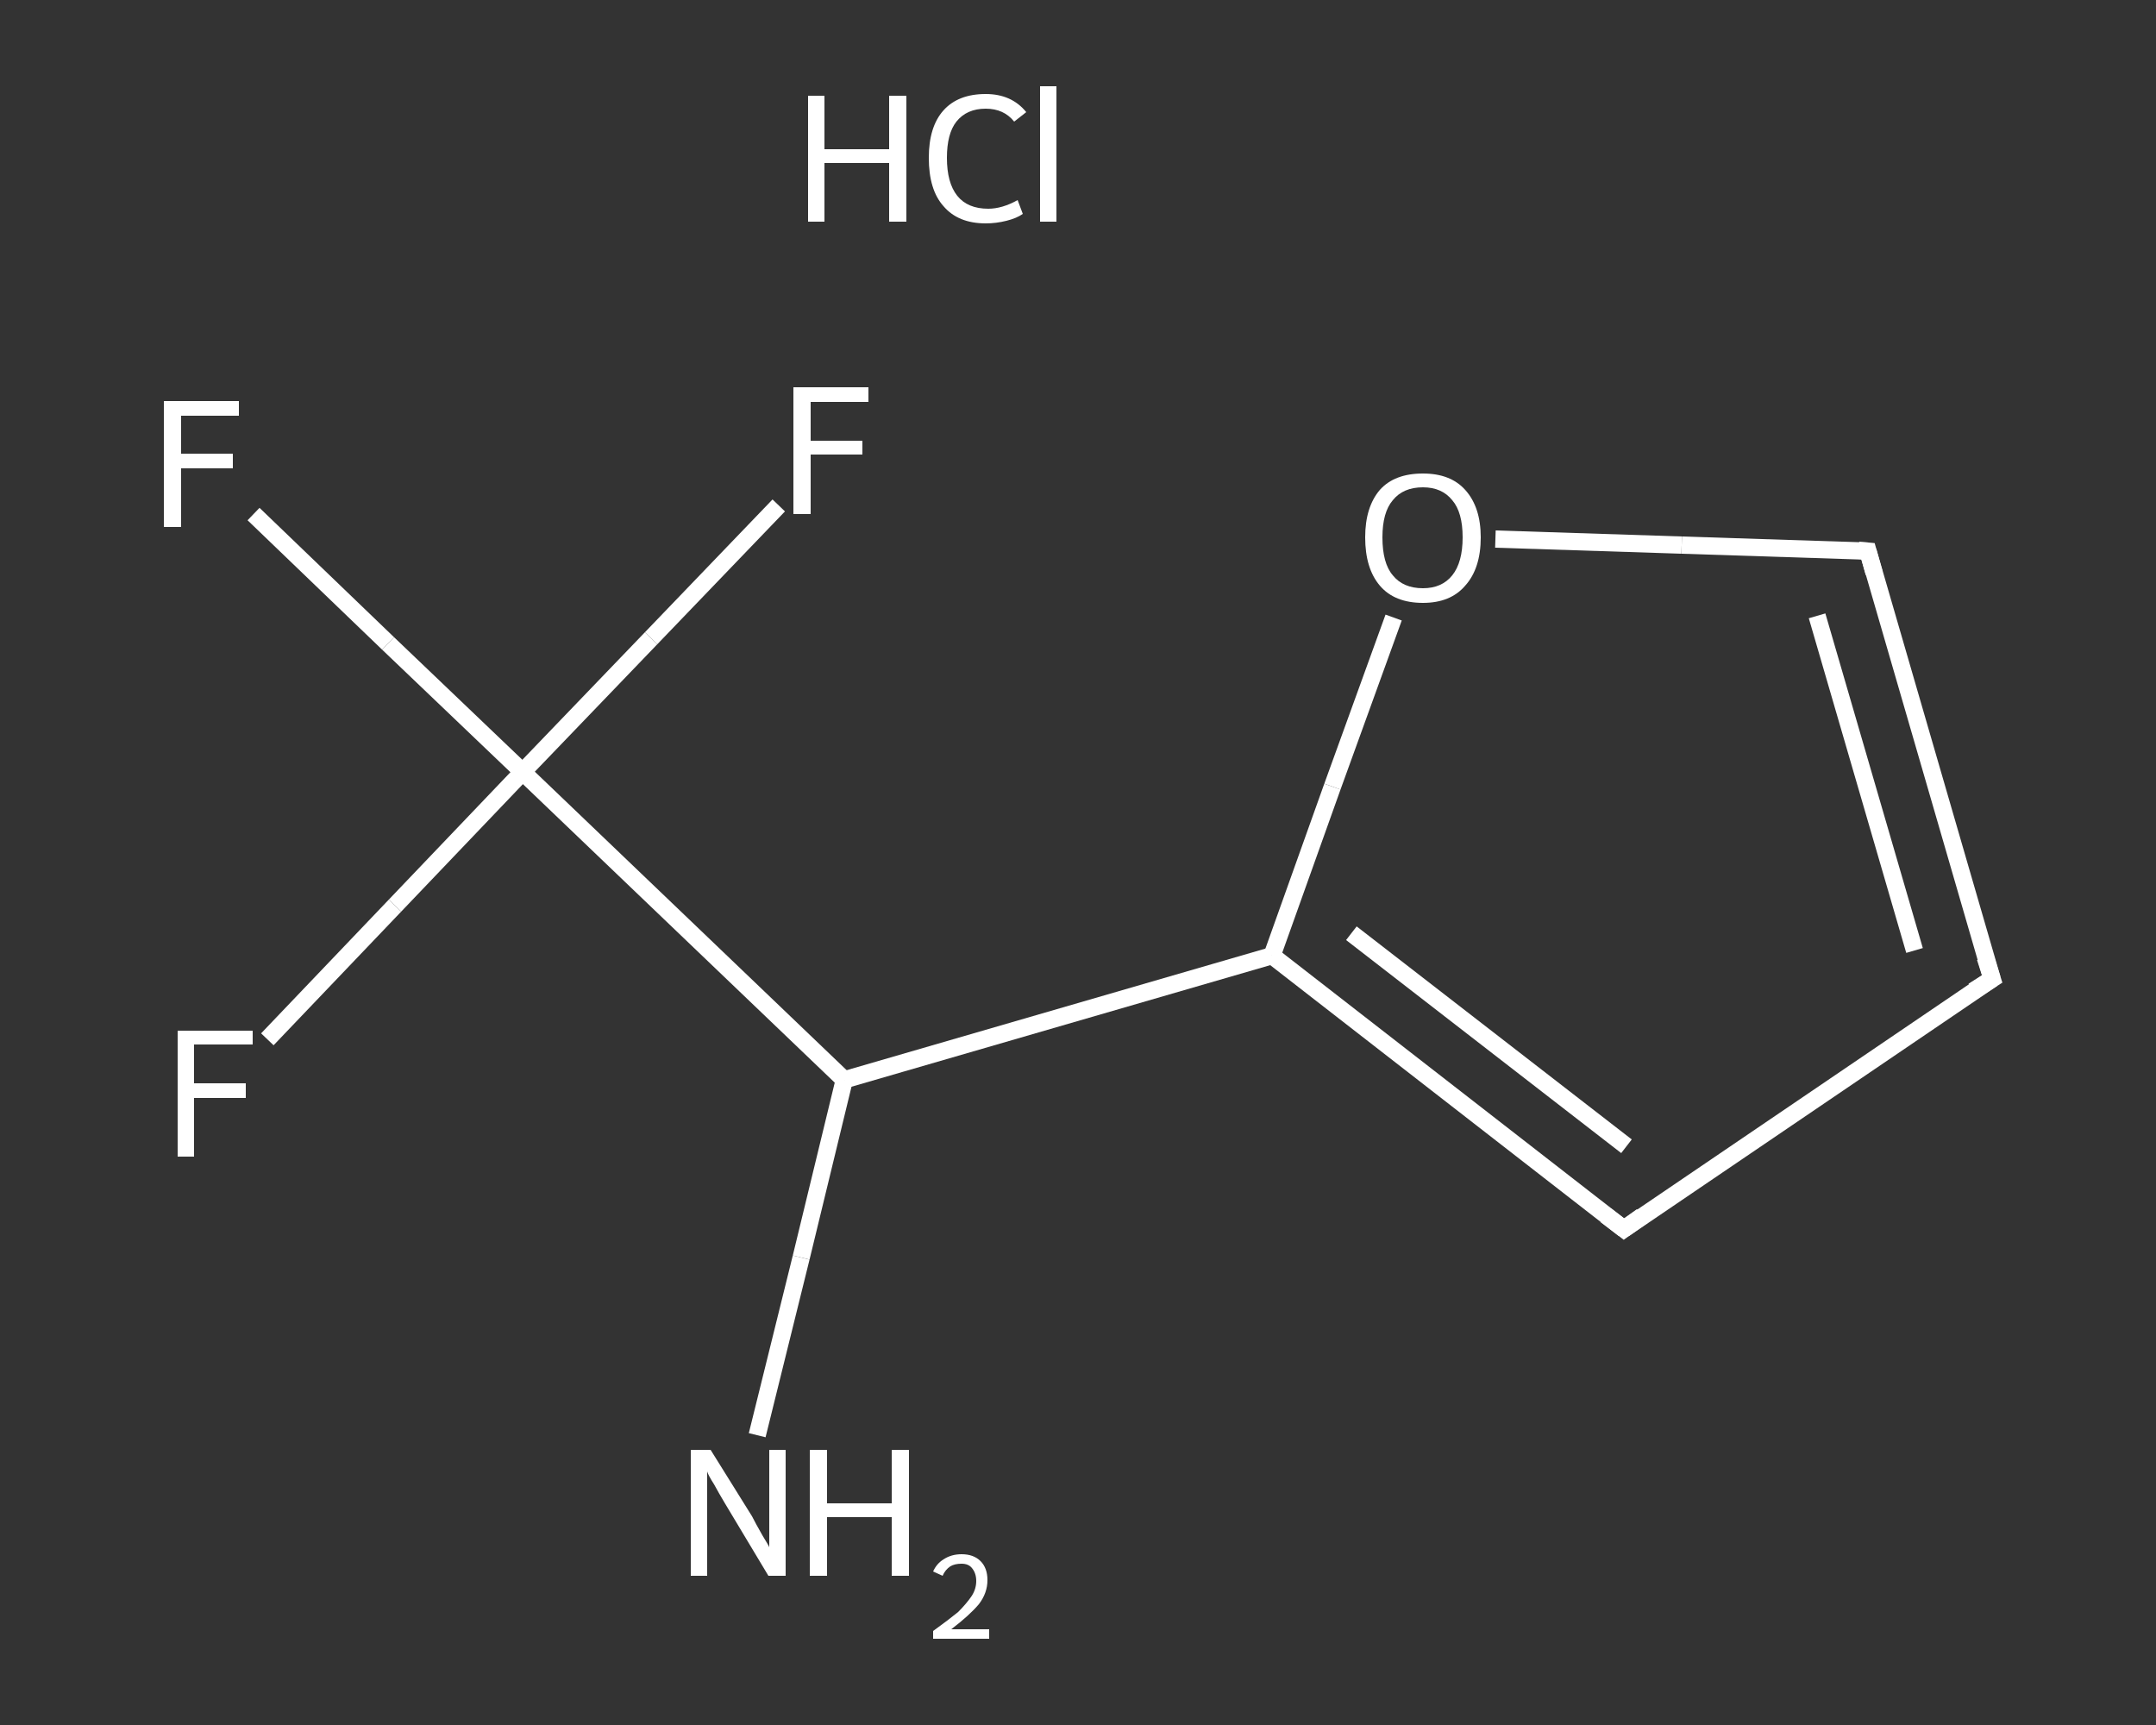 <?xml version='1.0' encoding='iso-8859-1'?>
<svg version='1.1' baseProfile='full'
              xmlns='http://www.w3.org/2000/svg'
                      xmlns:rdkit='http://www.rdkit.org/xml'
                      xmlns:xlink='http://www.w3.org/1999/xlink'
                  xml:space='preserve'
width='250px' height='200px' viewBox='0 0 250 200'>
<rect x="0" y="0" width="250" height="200" fill="#333333" stroke="none"/>
<!-- END OF HEADER -->
<rect style='opacity:1.0;fill:transparent;stroke:none' width='250.0' height='200.0' x='0.0' y='0.0'> </rect>
<path class='bond-0 atom-1 atom-2' d='M 87.8,166.4 L 92.9,145.8' style='fill:none;fill-rule:evenodd;stroke:#FFFFFF;stroke-width:2.0px;stroke-linecap:butt;stroke-linejoin:miter;stroke-opacity:1' />
<path class='bond-0 atom-1 atom-2' d='M 92.9,145.8 L 97.9,125.2' style='fill:none;fill-rule:evenodd;stroke:#FFFFFF;stroke-width:2.0px;stroke-linecap:butt;stroke-linejoin:miter;stroke-opacity:1' />
<path class='bond-1 atom-2 atom-3' d='M 97.9,125.2 L 147.5,110.8' style='fill:none;fill-rule:evenodd;stroke:#FFFFFF;stroke-width:2.0px;stroke-linecap:butt;stroke-linejoin:miter;stroke-opacity:1' />
<path class='bond-2 atom-3 atom-4' d='M 147.5,110.8 L 188.3,142.5' style='fill:none;fill-rule:evenodd;stroke:#FFFFFF;stroke-width:2.0px;stroke-linecap:butt;stroke-linejoin:miter;stroke-opacity:1' />
<path class='bond-2 atom-3 atom-4' d='M 156.7,108.2 L 188.6,132.9' style='fill:none;fill-rule:evenodd;stroke:#FFFFFF;stroke-width:2.0px;stroke-linecap:butt;stroke-linejoin:miter;stroke-opacity:1' />
<path class='bond-3 atom-4 atom-5' d='M 188.3,142.5 L 231.0,113.5' style='fill:none;fill-rule:evenodd;stroke:#FFFFFF;stroke-width:2.0px;stroke-linecap:butt;stroke-linejoin:miter;stroke-opacity:1' />
<path class='bond-4 atom-5 atom-6' d='M 231.0,113.5 L 216.6,63.9' style='fill:none;fill-rule:evenodd;stroke:#FFFFFF;stroke-width:2.0px;stroke-linecap:butt;stroke-linejoin:miter;stroke-opacity:1' />
<path class='bond-4 atom-5 atom-6' d='M 222.0,110.2 L 210.7,71.4' style='fill:none;fill-rule:evenodd;stroke:#FFFFFF;stroke-width:2.0px;stroke-linecap:butt;stroke-linejoin:miter;stroke-opacity:1' />
<path class='bond-5 atom-6 atom-7' d='M 216.6,63.9 L 195.0,63.2' style='fill:none;fill-rule:evenodd;stroke:#FFFFFF;stroke-width:2.0px;stroke-linecap:butt;stroke-linejoin:miter;stroke-opacity:1' />
<path class='bond-5 atom-6 atom-7' d='M 195.0,63.2 L 173.4,62.5' style='fill:none;fill-rule:evenodd;stroke:#FFFFFF;stroke-width:2.0px;stroke-linecap:butt;stroke-linejoin:miter;stroke-opacity:1' />
<path class='bond-6 atom-2 atom-8' d='M 97.9,125.2 L 60.6,89.5' style='fill:none;fill-rule:evenodd;stroke:#FFFFFF;stroke-width:2.0px;stroke-linecap:butt;stroke-linejoin:miter;stroke-opacity:1' />
<path class='bond-7 atom-8 atom-9' d='M 60.6,89.5 L 45.0,74.6' style='fill:none;fill-rule:evenodd;stroke:#FFFFFF;stroke-width:2.0px;stroke-linecap:butt;stroke-linejoin:miter;stroke-opacity:1' />
<path class='bond-7 atom-8 atom-9' d='M 45.0,74.6 L 29.4,59.6' style='fill:none;fill-rule:evenodd;stroke:#FFFFFF;stroke-width:2.0px;stroke-linecap:butt;stroke-linejoin:miter;stroke-opacity:1' />
<path class='bond-8 atom-8 atom-10' d='M 60.6,89.5 L 45.8,105.0' style='fill:none;fill-rule:evenodd;stroke:#FFFFFF;stroke-width:2.0px;stroke-linecap:butt;stroke-linejoin:miter;stroke-opacity:1' />
<path class='bond-8 atom-8 atom-10' d='M 45.8,105.0 L 31.0,120.5' style='fill:none;fill-rule:evenodd;stroke:#FFFFFF;stroke-width:2.0px;stroke-linecap:butt;stroke-linejoin:miter;stroke-opacity:1' />
<path class='bond-9 atom-8 atom-11' d='M 60.6,89.5 L 75.5,74.0' style='fill:none;fill-rule:evenodd;stroke:#FFFFFF;stroke-width:2.0px;stroke-linecap:butt;stroke-linejoin:miter;stroke-opacity:1' />
<path class='bond-9 atom-8 atom-11' d='M 75.5,74.0 L 90.3,58.6' style='fill:none;fill-rule:evenodd;stroke:#FFFFFF;stroke-width:2.0px;stroke-linecap:butt;stroke-linejoin:miter;stroke-opacity:1' />
<path class='bond-10 atom-7 atom-3' d='M 161.6,71.6 L 154.5,91.2' style='fill:none;fill-rule:evenodd;stroke:#FFFFFF;stroke-width:2.0px;stroke-linecap:butt;stroke-linejoin:miter;stroke-opacity:1' />
<path class='bond-10 atom-7 atom-3' d='M 154.5,91.2 L 147.5,110.8' style='fill:none;fill-rule:evenodd;stroke:#FFFFFF;stroke-width:2.0px;stroke-linecap:butt;stroke-linejoin:miter;stroke-opacity:1' />
<path d='M 186.2,140.9 L 188.3,142.5 L 190.4,141.0' style='fill:none;stroke:#FFFFFF;stroke-width:2.0px;stroke-linecap:butt;stroke-linejoin:miter;stroke-opacity:1;' />
<path d='M 228.8,114.9 L 231.0,113.5 L 230.2,111.0' style='fill:none;stroke:#FFFFFF;stroke-width:2.0px;stroke-linecap:butt;stroke-linejoin:miter;stroke-opacity:1;' />
<path d='M 217.3,66.4 L 216.6,63.9 L 215.5,63.8' style='fill:none;stroke:#FFFFFF;stroke-width:2.0px;stroke-linecap:butt;stroke-linejoin:miter;stroke-opacity:1;' />
<path class='atom-0' d='M 93.7 11.1
L 95.6 11.1
L 95.6 17.3
L 103.1 17.3
L 103.1 11.1
L 105.1 11.1
L 105.1 25.7
L 103.1 25.7
L 103.1 18.9
L 95.6 18.9
L 95.6 25.7
L 93.7 25.7
L 93.7 11.1
' fill='#FFFFFF'/>
<path class='atom-0' d='M 107.7 18.3
Q 107.7 14.7, 109.4 12.8
Q 111.1 10.9, 114.3 10.9
Q 117.3 10.9, 119.0 13.0
L 117.6 14.1
Q 116.4 12.6, 114.3 12.6
Q 112.1 12.6, 110.9 14.1
Q 109.8 15.5, 109.8 18.3
Q 109.8 21.2, 111.0 22.7
Q 112.2 24.2, 114.6 24.2
Q 116.2 24.2, 118.0 23.2
L 118.6 24.8
Q 117.9 25.3, 116.7 25.6
Q 115.5 25.9, 114.3 25.9
Q 111.1 25.9, 109.4 23.9
Q 107.7 22.0, 107.7 18.3
' fill='#FFFFFF'/>
<path class='atom-0' d='M 120.6 10.0
L 122.5 10.0
L 122.5 25.7
L 120.6 25.7
L 120.6 10.0
' fill='#FFFFFF'/>
<path class='atom-1' d='M 82.4 168.1
L 87.2 175.8
Q 87.6 176.6, 88.4 178.0
Q 89.2 179.3, 89.2 179.4
L 89.2 168.1
L 91.1 168.1
L 91.1 182.7
L 89.1 182.7
L 84.0 174.2
Q 83.4 173.2, 82.8 172.1
Q 82.1 171.0, 82.0 170.6
L 82.0 182.7
L 80.1 182.7
L 80.1 168.1
L 82.4 168.1
' fill='#FFFFFF'/>
<path class='atom-1' d='M 93.9 168.1
L 95.9 168.1
L 95.9 174.3
L 103.4 174.3
L 103.4 168.1
L 105.4 168.1
L 105.4 182.7
L 103.4 182.7
L 103.4 175.9
L 95.9 175.9
L 95.9 182.7
L 93.9 182.7
L 93.9 168.1
' fill='#FFFFFF'/>
<path class='atom-1' d='M 108.2 182.2
Q 108.6 181.3, 109.4 180.8
Q 110.3 180.2, 111.5 180.2
Q 112.9 180.2, 113.7 181.0
Q 114.5 181.8, 114.5 183.2
Q 114.5 184.7, 113.5 186.0
Q 112.4 187.3, 110.3 188.9
L 114.7 188.9
L 114.7 190.0
L 108.2 190.0
L 108.2 189.1
Q 110.0 187.8, 111.1 186.9
Q 112.1 185.9, 112.7 185.0
Q 113.2 184.2, 113.2 183.3
Q 113.2 182.4, 112.7 181.8
Q 112.3 181.3, 111.5 181.3
Q 110.7 181.3, 110.2 181.6
Q 109.6 182.0, 109.3 182.7
L 108.2 182.2
' fill='#FFFFFF'/>
<path class='atom-7' d='M 158.3 62.3
Q 158.3 58.8, 160.0 56.8
Q 161.7 54.9, 165.0 54.9
Q 168.2 54.9, 169.9 56.8
Q 171.7 58.8, 171.7 62.3
Q 171.7 65.9, 169.9 67.9
Q 168.2 69.9, 165.0 69.9
Q 161.7 69.9, 160.0 67.9
Q 158.3 65.9, 158.3 62.3
M 165.0 68.2
Q 167.2 68.2, 168.4 66.7
Q 169.6 65.2, 169.6 62.3
Q 169.6 59.4, 168.4 58.0
Q 167.2 56.5, 165.0 56.5
Q 162.7 56.5, 161.5 58.0
Q 160.3 59.4, 160.3 62.3
Q 160.3 65.3, 161.5 66.7
Q 162.7 68.2, 165.0 68.2
' fill='#FFFFFF'/>
<path class='atom-9' d='M 19.0 46.5
L 27.7 46.5
L 27.7 48.2
L 21.0 48.2
L 21.0 52.6
L 27.0 52.6
L 27.0 54.3
L 21.0 54.3
L 21.0 61.1
L 19.0 61.1
L 19.0 46.5
' fill='#FFFFFF'/>
<path class='atom-10' d='M 20.6 119.5
L 29.3 119.5
L 29.3 121.1
L 22.5 121.1
L 22.5 125.6
L 28.5 125.6
L 28.5 127.3
L 22.5 127.3
L 22.5 134.1
L 20.6 134.1
L 20.6 119.5
' fill='#FFFFFF'/>
<path class='atom-11' d='M 92.0 44.9
L 100.7 44.9
L 100.7 46.6
L 94.0 46.6
L 94.0 51.1
L 100.0 51.1
L 100.0 52.7
L 94.0 52.7
L 94.0 59.6
L 92.0 59.6
L 92.0 44.9
' fill='#FFFFFF'/>
</svg>
